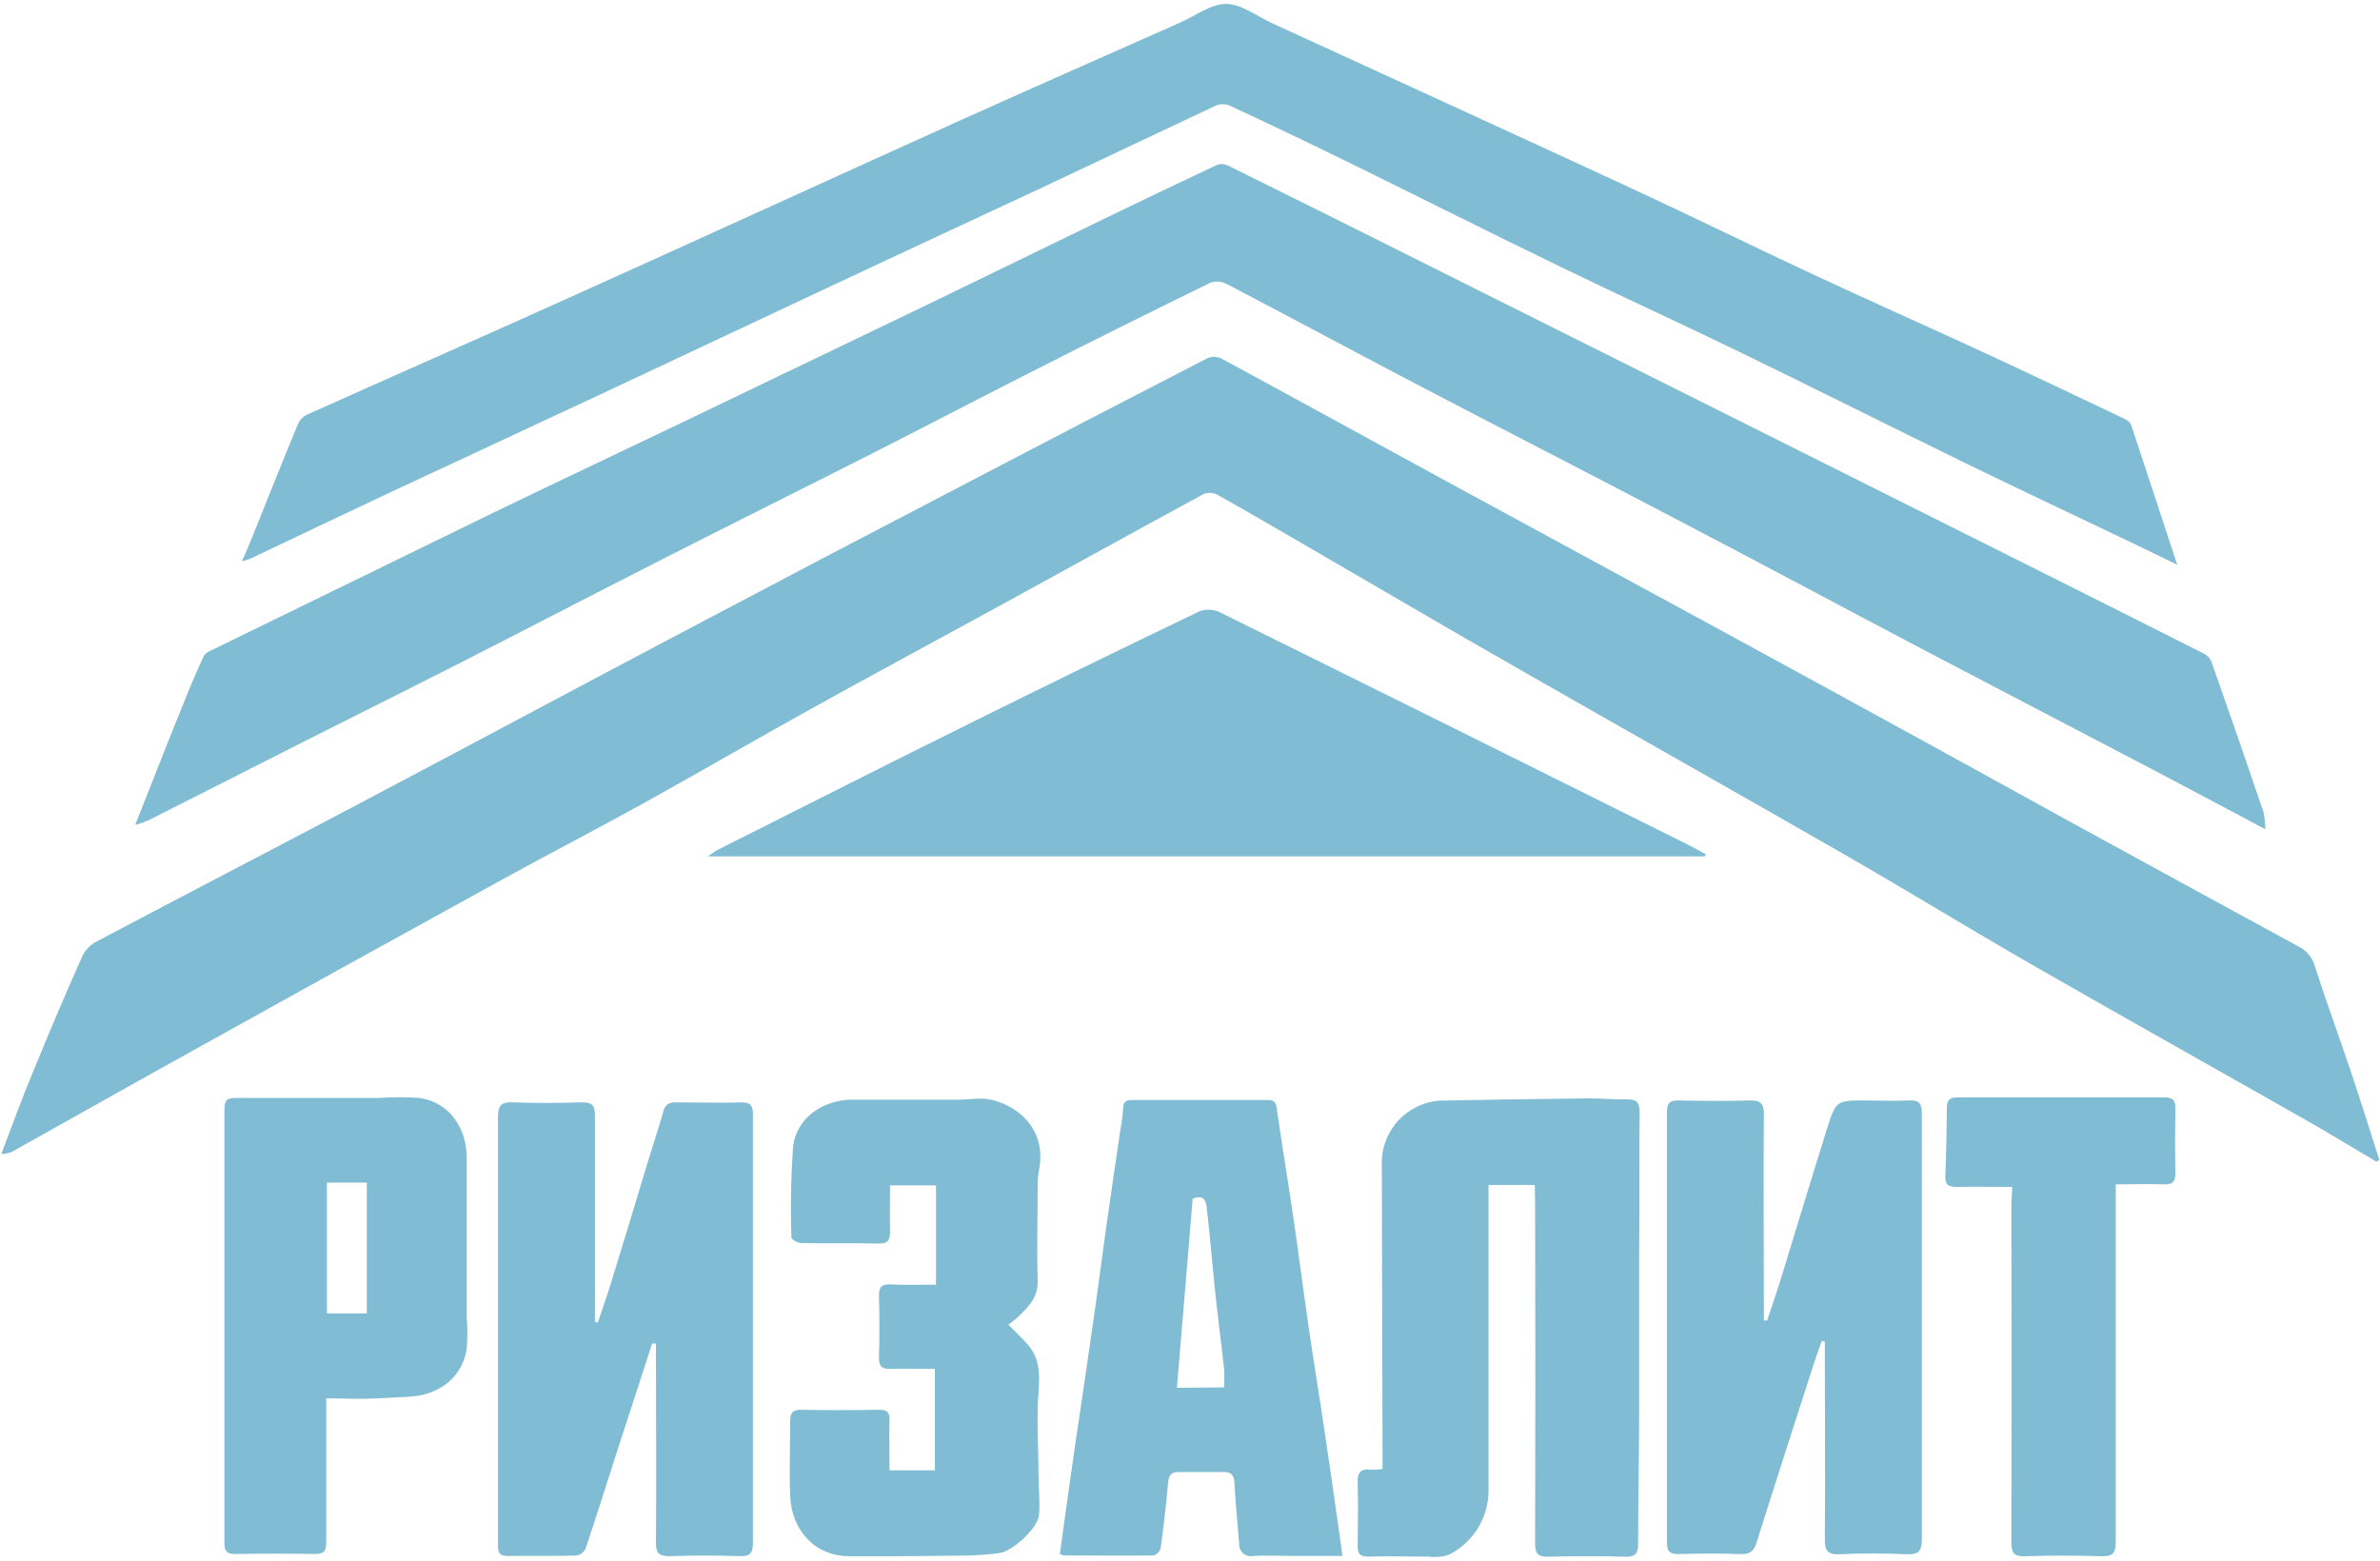 <svg width="584" height="383" viewBox="0 0 584 383" fill="none" xmlns="http://www.w3.org/2000/svg">
<path d="M583.113 285.102C578.138 282.149 573.203 279.157 568.169 276.224C545.141 263.124 522.013 250.182 499.023 237.003C483.882 228.303 468.998 219.166 453.857 210.446C427.043 195.028 400.09 179.866 373.255 164.507C355.835 154.598 338.494 144.372 321.133 134.304C313.741 130.023 306.368 125.703 298.936 121.541C298.419 121.242 297.846 121.054 297.252 120.989C296.658 120.925 296.058 120.984 295.488 121.164C278.979 130.122 262.57 139.219 246.101 148.236C230.682 156.679 215.204 164.983 199.845 173.505C185.793 181.293 171.9 189.359 157.849 197.168C146.077 203.688 134.067 209.871 122.335 216.352C96.042 230.806 69.77 245.34 43.517 259.953C29.902 267.503 16.385 275.173 2.81 282.744C2.006 283.025 1.164 283.186 0.313 283.219C3.008 276.164 5.465 269.347 8.24 262.747C12.058 253.366 16.022 244.058 20.131 234.823C20.794 233.333 21.911 232.092 23.322 231.275C44.805 219.9 66.368 208.722 87.851 197.386C113.793 183.691 139.636 169.838 165.578 156.144C189.612 143.434 213.691 130.803 237.816 118.251C257.278 108.064 276.779 97.944 296.32 87.889C296.865 87.668 297.45 87.565 298.037 87.585C298.625 87.606 299.201 87.75 299.729 88.008C318.438 98.135 337.087 108.401 355.796 118.588C382.134 132.936 408.552 147.186 434.891 161.574C459.135 174.786 483.34 188.071 507.505 201.429C526.333 211.748 545.187 222.047 564.067 232.326C565.036 232.806 565.89 233.488 566.574 234.325C567.257 235.163 567.754 236.136 568.031 237.181C570.805 245.862 573.976 254.403 576.87 263.044C579.268 270.219 581.527 277.452 583.846 284.666L583.113 285.102Z" fill="#80BCD3"/>
<path d="M555.882 203.53C546.885 198.753 538.601 194.314 530.257 189.934C511.311 180.025 492.325 170.116 473.398 160.207C453.144 149.544 432.968 138.743 412.694 128.141C390.894 116.685 368.856 105.429 346.976 93.974C331.617 85.947 316.357 77.703 300.978 69.676C300.371 69.362 299.707 69.174 299.026 69.123C298.345 69.072 297.661 69.159 297.014 69.379C282.23 76.606 267.504 83.945 252.839 91.397C239.323 98.254 225.886 105.27 212.37 112.127C195.187 120.827 177.925 129.389 160.842 138.109C144.829 146.255 128.895 154.558 112.881 162.704C99.643 169.442 86.325 176.061 73.066 182.76C60.858 188.924 48.689 195.147 36.481 201.29C35.407 201.757 34.301 202.148 33.172 202.46C34.955 197.921 36.56 193.858 38.166 189.815C40.445 184.048 42.724 178.261 45.063 172.534C46.628 168.57 48.273 164.785 50.017 160.98C50.486 160.341 51.135 159.858 51.88 159.592C74.896 148.362 97.905 137.131 120.908 125.901C136.624 118.291 152.419 110.859 168.175 103.308C188.072 93.769 207.963 84.21 227.848 74.631C242.394 67.615 256.882 60.48 271.448 53.445C280.486 49.072 289.536 44.751 298.6 40.484C299.45 40.169 300.391 40.205 301.216 40.583C316.066 47.916 330.877 55.288 345.648 62.7L416.182 97.957L494.584 137.197C509.95 144.887 525.296 152.596 540.622 160.326C541.502 160.723 542.207 161.428 542.604 162.307C546.964 174.661 551.251 187.041 555.466 199.447C555.706 200.796 555.845 202.16 555.882 203.53Z" fill="#80BCD3"/>
<path d="M59.372 137.772C60.264 135.672 60.977 134.086 61.631 132.461C65.436 123.008 69.201 113.534 73.086 104.121C73.54 103.076 74.357 102.232 75.385 101.743C97.68 91.734 120.075 81.924 142.371 71.837C173.803 57.666 205.156 43.298 236.588 29.108C254.206 21.181 271.924 13.392 289.582 5.544C293.348 3.879 297.113 0.946 300.879 0.966C304.644 0.986 308.35 3.958 312.076 5.663C341.427 19.139 370.818 32.556 400.129 46.132C414.953 52.989 429.619 60.223 444.443 67.14C458.712 73.799 473.081 80.18 487.37 86.78C498.825 92.091 510.221 97.521 521.616 102.932C522.22 103.233 522.697 103.739 522.964 104.359C526.67 115.536 530.336 126.714 534.24 138.605L524.51 133.868C510.399 127.11 496.229 120.471 482.178 113.614C463.786 104.636 445.513 95.44 427.102 86.502C412.773 79.526 398.266 72.927 383.918 65.97C366.081 57.33 348.483 48.471 330.765 39.77C321.12 35.054 311.435 30.429 301.711 25.898C300.642 25.472 299.451 25.472 298.382 25.898C283.954 32.656 269.566 39.533 255.138 46.31C239.283 53.722 223.428 61.035 207.712 68.428C188.013 77.676 168.327 86.925 148.653 96.174L95.183 121.105C83.927 126.397 72.709 131.767 61.492 137.079C60.8 137.354 60.092 137.586 59.372 137.772Z" fill="#80BCD3"/>
<path d="M418.323 210.169H173.684C174.814 209.436 175.468 208.881 176.201 208.524C197.268 197.921 218.315 187.259 239.422 176.814C257.681 167.764 275.987 158.833 294.339 150.02C295.143 149.731 295.996 149.603 296.85 149.644C297.703 149.684 298.54 149.893 299.313 150.258C337.483 169.125 375.627 188.065 413.745 207.077C415.37 207.89 416.955 208.801 418.58 209.673L418.323 210.169Z" fill="#80BCD3"/>
<path d="M376.605 290.81H365.249V294.14C365.249 317.922 365.249 341.842 365.249 365.684C365.276 368.968 364.382 372.194 362.669 374.996C360.957 377.799 358.493 380.065 355.558 381.539C353.941 382.091 352.218 382.261 350.524 382.034C345.609 382.034 340.615 381.876 335.759 382.034C333.777 382.034 333.103 381.4 333.143 379.418C333.143 374.285 333.321 369.152 333.143 364.019C333.024 361.304 333.936 360.333 336.552 360.71C337.454 360.727 338.356 360.668 339.247 360.531V356.845L339.069 284.706C339.236 280.972 340.763 277.428 343.362 274.741C345.961 272.055 349.453 270.411 353.179 270.12C365.401 269.882 377.629 269.697 389.863 269.565C392.975 269.565 396.086 269.862 399.198 269.803C401.536 269.803 402.349 270.516 402.329 272.934C402.19 284.607 402.329 296.28 402.21 307.953C402.21 320.439 402.21 332.904 402.21 345.39C402.21 356.548 401.972 367.725 401.953 378.883C401.953 381.142 401.378 382.113 398.881 382.054C392.539 381.882 386.197 381.882 379.855 382.054C377.239 382.054 376.684 381.182 376.684 378.764C376.763 350.873 376.763 322.995 376.684 295.13L376.605 290.81Z" fill="#80BCD3"/>
<path d="M433.622 324.065C434.693 320.835 435.822 317.605 436.833 314.334C440.678 301.908 444.404 289.443 448.308 277.036C450.508 270.04 450.607 270.08 457.86 270.08C461.368 270.08 464.916 270.239 468.424 270.08C471.04 269.921 471.594 270.952 471.575 273.37C471.575 286.965 471.575 300.541 471.575 314.117C471.575 335.362 471.575 356.587 471.575 377.813C471.575 380.805 470.643 381.559 467.829 381.44C462.399 381.241 456.949 381.162 451.518 381.44C448.268 381.618 447.733 380.429 447.773 377.476C447.911 362.493 447.773 347.491 447.773 332.508V329.238L447.02 329.079C446.425 330.784 445.791 332.468 445.236 334.173C440.499 348.918 435.703 363.663 431.066 378.467C430.372 380.647 429.48 381.499 427.102 381.4C422.068 381.222 417.034 381.261 412 381.4C409.82 381.4 409.008 380.885 409.028 378.566C409.028 343.355 409.028 308.138 409.028 272.914C409.028 270.556 409.86 270.021 412.02 270.08C417.748 270.199 423.495 270.258 429.223 270.08C431.938 269.981 432.849 270.694 432.81 273.568C432.671 289.264 432.81 304.96 432.81 320.657V324.065H433.622Z" fill="#80BCD3"/>
<path d="M160.029 329.714C157.334 337.998 154.619 346.282 151.943 354.566C149.268 362.85 146.513 371.61 143.679 380.092C143.463 380.532 143.145 380.914 142.752 381.207C142.36 381.499 141.903 381.695 141.42 381.776C135.791 381.915 130.143 381.776 124.515 381.876C122.533 381.876 122.176 381.023 122.196 379.319C122.196 373.572 122.196 367.844 122.196 362.097C122.196 332.825 122.196 303.553 122.196 274.262C122.196 271.428 122.87 270.417 125.842 270.536C131.471 270.774 137.119 270.714 142.748 270.536C145.245 270.536 145.998 271.21 145.978 273.746C145.978 289.601 145.978 305.337 145.978 321.132V324.402L146.691 324.581C147.781 321.311 148.951 318.08 149.942 314.81C152.934 305.119 155.887 295.428 158.781 285.736C160.089 281.456 161.496 277.215 162.744 272.914C162.79 272.547 162.909 272.194 163.095 271.875C163.281 271.556 163.53 271.278 163.826 271.058C164.123 270.837 164.46 270.679 164.819 270.593C165.178 270.507 165.551 270.494 165.915 270.556C171.246 270.556 176.598 270.694 181.929 270.556C184.307 270.556 184.743 271.447 184.743 273.568C184.743 290.671 184.743 307.775 184.743 324.878C184.743 342.714 184.743 360.709 184.743 378.625C184.743 381.043 184.188 381.994 181.572 381.915C175.844 381.717 170.097 381.717 164.37 381.915C161.754 381.915 160.921 381.261 160.961 378.566C161.08 363.266 160.961 347.966 160.961 332.666V329.753L160.029 329.714Z" fill="#80BCD3"/>
<path d="M329.397 381.856H316.912C313.8 381.856 310.669 381.697 307.557 381.856C307.12 381.957 306.665 381.954 306.229 381.846C305.793 381.738 305.388 381.529 305.049 381.235C304.709 380.942 304.443 380.572 304.273 380.156C304.103 379.741 304.033 379.291 304.069 378.843C303.653 373.869 303.178 368.934 302.9 363.94C302.781 361.958 302.088 361.225 300.165 361.264C296.538 361.264 292.912 361.264 289.305 361.264C287.323 361.264 286.768 362.077 286.609 363.979C286.154 369.33 285.519 374.662 284.786 379.973C284.669 380.388 284.45 380.766 284.149 381.075C283.848 381.383 283.474 381.61 283.062 381.737C275.729 381.836 268.376 381.737 261.024 381.737C260.685 381.655 260.363 381.514 260.073 381.321C260.925 375.256 261.737 369.172 262.609 363.107C263.501 356.706 264.452 350.325 265.404 343.943C266.553 336.016 267.722 328.227 268.832 320.359C269.744 313.958 270.537 307.537 271.448 301.135C272.558 293.208 273.727 285.419 274.877 277.551C275.219 275.696 275.463 273.824 275.61 271.943C275.61 270.258 276.462 269.961 277.909 269.961C288.968 269.961 300.04 269.961 311.125 269.961C312.69 269.961 313.107 270.575 313.285 272.081C314.573 281.02 316.06 289.918 317.368 298.876C318.676 307.834 319.805 316.713 321.113 325.75C322.382 334.391 323.809 343.012 325.077 351.672C326.207 359.124 327.257 366.615 328.327 374.087C328.684 376.544 329.041 378.982 329.397 381.856ZM300.383 340.495C300.383 338.87 300.502 337.482 300.383 336.115C299.65 329.416 298.758 322.718 298.064 315.999C297.371 309.281 296.856 302.741 296.083 296.181C295.904 294.298 295.012 293.208 292.654 294.199C291.366 309.558 290.097 324.977 288.789 340.594L300.383 340.495Z" fill="#80BCD3"/>
<path d="M229.671 315.286V290.929H218.395C218.395 294.615 218.296 298.401 218.395 302.166C218.395 304.287 217.978 305.258 215.58 305.198C209.258 305.04 202.916 305.198 196.575 305.079C195.742 305.079 194.196 304.188 194.196 303.712C193.955 296.397 194.081 289.075 194.573 281.773C195.306 274.262 201.965 270.001 208.921 269.882C217.661 269.882 226.421 269.882 235.181 269.882C238.015 269.882 241.126 269.267 243.683 270.001C251.61 272.201 256.505 278.523 255.019 286.767C254.768 288.04 254.636 289.334 254.623 290.632C254.623 298.46 254.385 306.308 254.623 314.136C254.801 318.397 252.363 320.736 249.767 323.233C249.073 323.907 248.241 324.462 247.448 325.116C249.153 326.84 250.718 328.326 252.145 329.932C255.158 333.36 255.158 337.304 254.821 341.704C254.325 348.383 254.821 355.121 254.821 361.839C254.821 365.149 255.217 368.459 254.96 371.748C254.702 375.038 248.459 380.726 245.229 381.162C242.363 381.536 239.478 381.741 236.588 381.777C227.234 381.895 217.879 381.975 208.525 381.935C199.666 381.935 194.236 375.276 193.899 367.21C193.641 361.086 193.899 354.942 193.899 348.819C193.899 346.837 194.414 345.945 196.614 345.985C202.956 346.123 209.298 346.103 215.64 345.985C217.622 345.985 218.335 346.539 218.276 348.561C218.137 352.525 218.276 356.587 218.276 360.848H229.394V335.956C225.787 335.956 222.2 335.837 218.613 335.956C216.373 336.055 215.62 335.322 215.68 333.043C215.838 328.029 215.818 322.995 215.68 317.961C215.68 315.821 216.373 315.147 218.454 315.226C222.18 315.385 225.787 315.286 229.671 315.286Z" fill="#80BCD3"/>
<path d="M80.042 343.19V352.861C80.042 361.423 80.042 369.984 80.042 378.625C80.042 380.766 79.368 381.42 77.267 381.38C70.727 381.274 64.181 381.274 57.628 381.38C55.646 381.38 55.071 380.647 55.071 378.724C55.071 343.197 55.071 307.669 55.071 272.141C55.071 269.921 55.883 269.446 57.905 269.466C69.598 269.466 81.271 269.466 92.944 269.466C96.289 269.218 99.647 269.218 102.992 269.466C110.543 270.635 114.506 277.115 114.526 284.091C114.526 297.172 114.526 310.252 114.526 323.332C114.724 325.885 114.724 328.449 114.526 331.002C113.397 338.334 107.372 342.477 100.356 342.774C97.066 342.913 93.776 343.19 90.447 343.269C87.117 343.349 83.907 343.19 80.042 343.19ZM80.22 322.341H90.011V290.235H80.22V322.341Z" fill="#80BCD3"/>
<path d="M493.771 291.305C488.975 291.305 484.655 291.186 480.354 291.305C478.214 291.305 477.223 290.929 477.342 288.531C477.58 283.001 477.659 277.472 477.718 271.943C477.718 269.961 478.392 269.307 480.394 269.327C497.292 269.327 514.204 269.327 531.129 269.327C533.349 269.327 533.824 270.179 533.785 272.18C533.692 277.465 533.692 282.697 533.785 287.877C533.785 289.958 533.21 290.75 531.05 290.671C527.245 290.532 523.439 290.671 519.159 290.671V294.813C519.159 322.678 519.159 350.562 519.159 378.427C519.159 381.281 518.326 382.014 515.591 381.935C509.342 381.737 503.099 381.737 496.863 381.935C494.108 382.034 493.553 381.063 493.553 378.486C493.633 350.741 493.633 322.995 493.553 295.249L493.771 291.305Z" fill="#80BCD3"/>
</svg>
